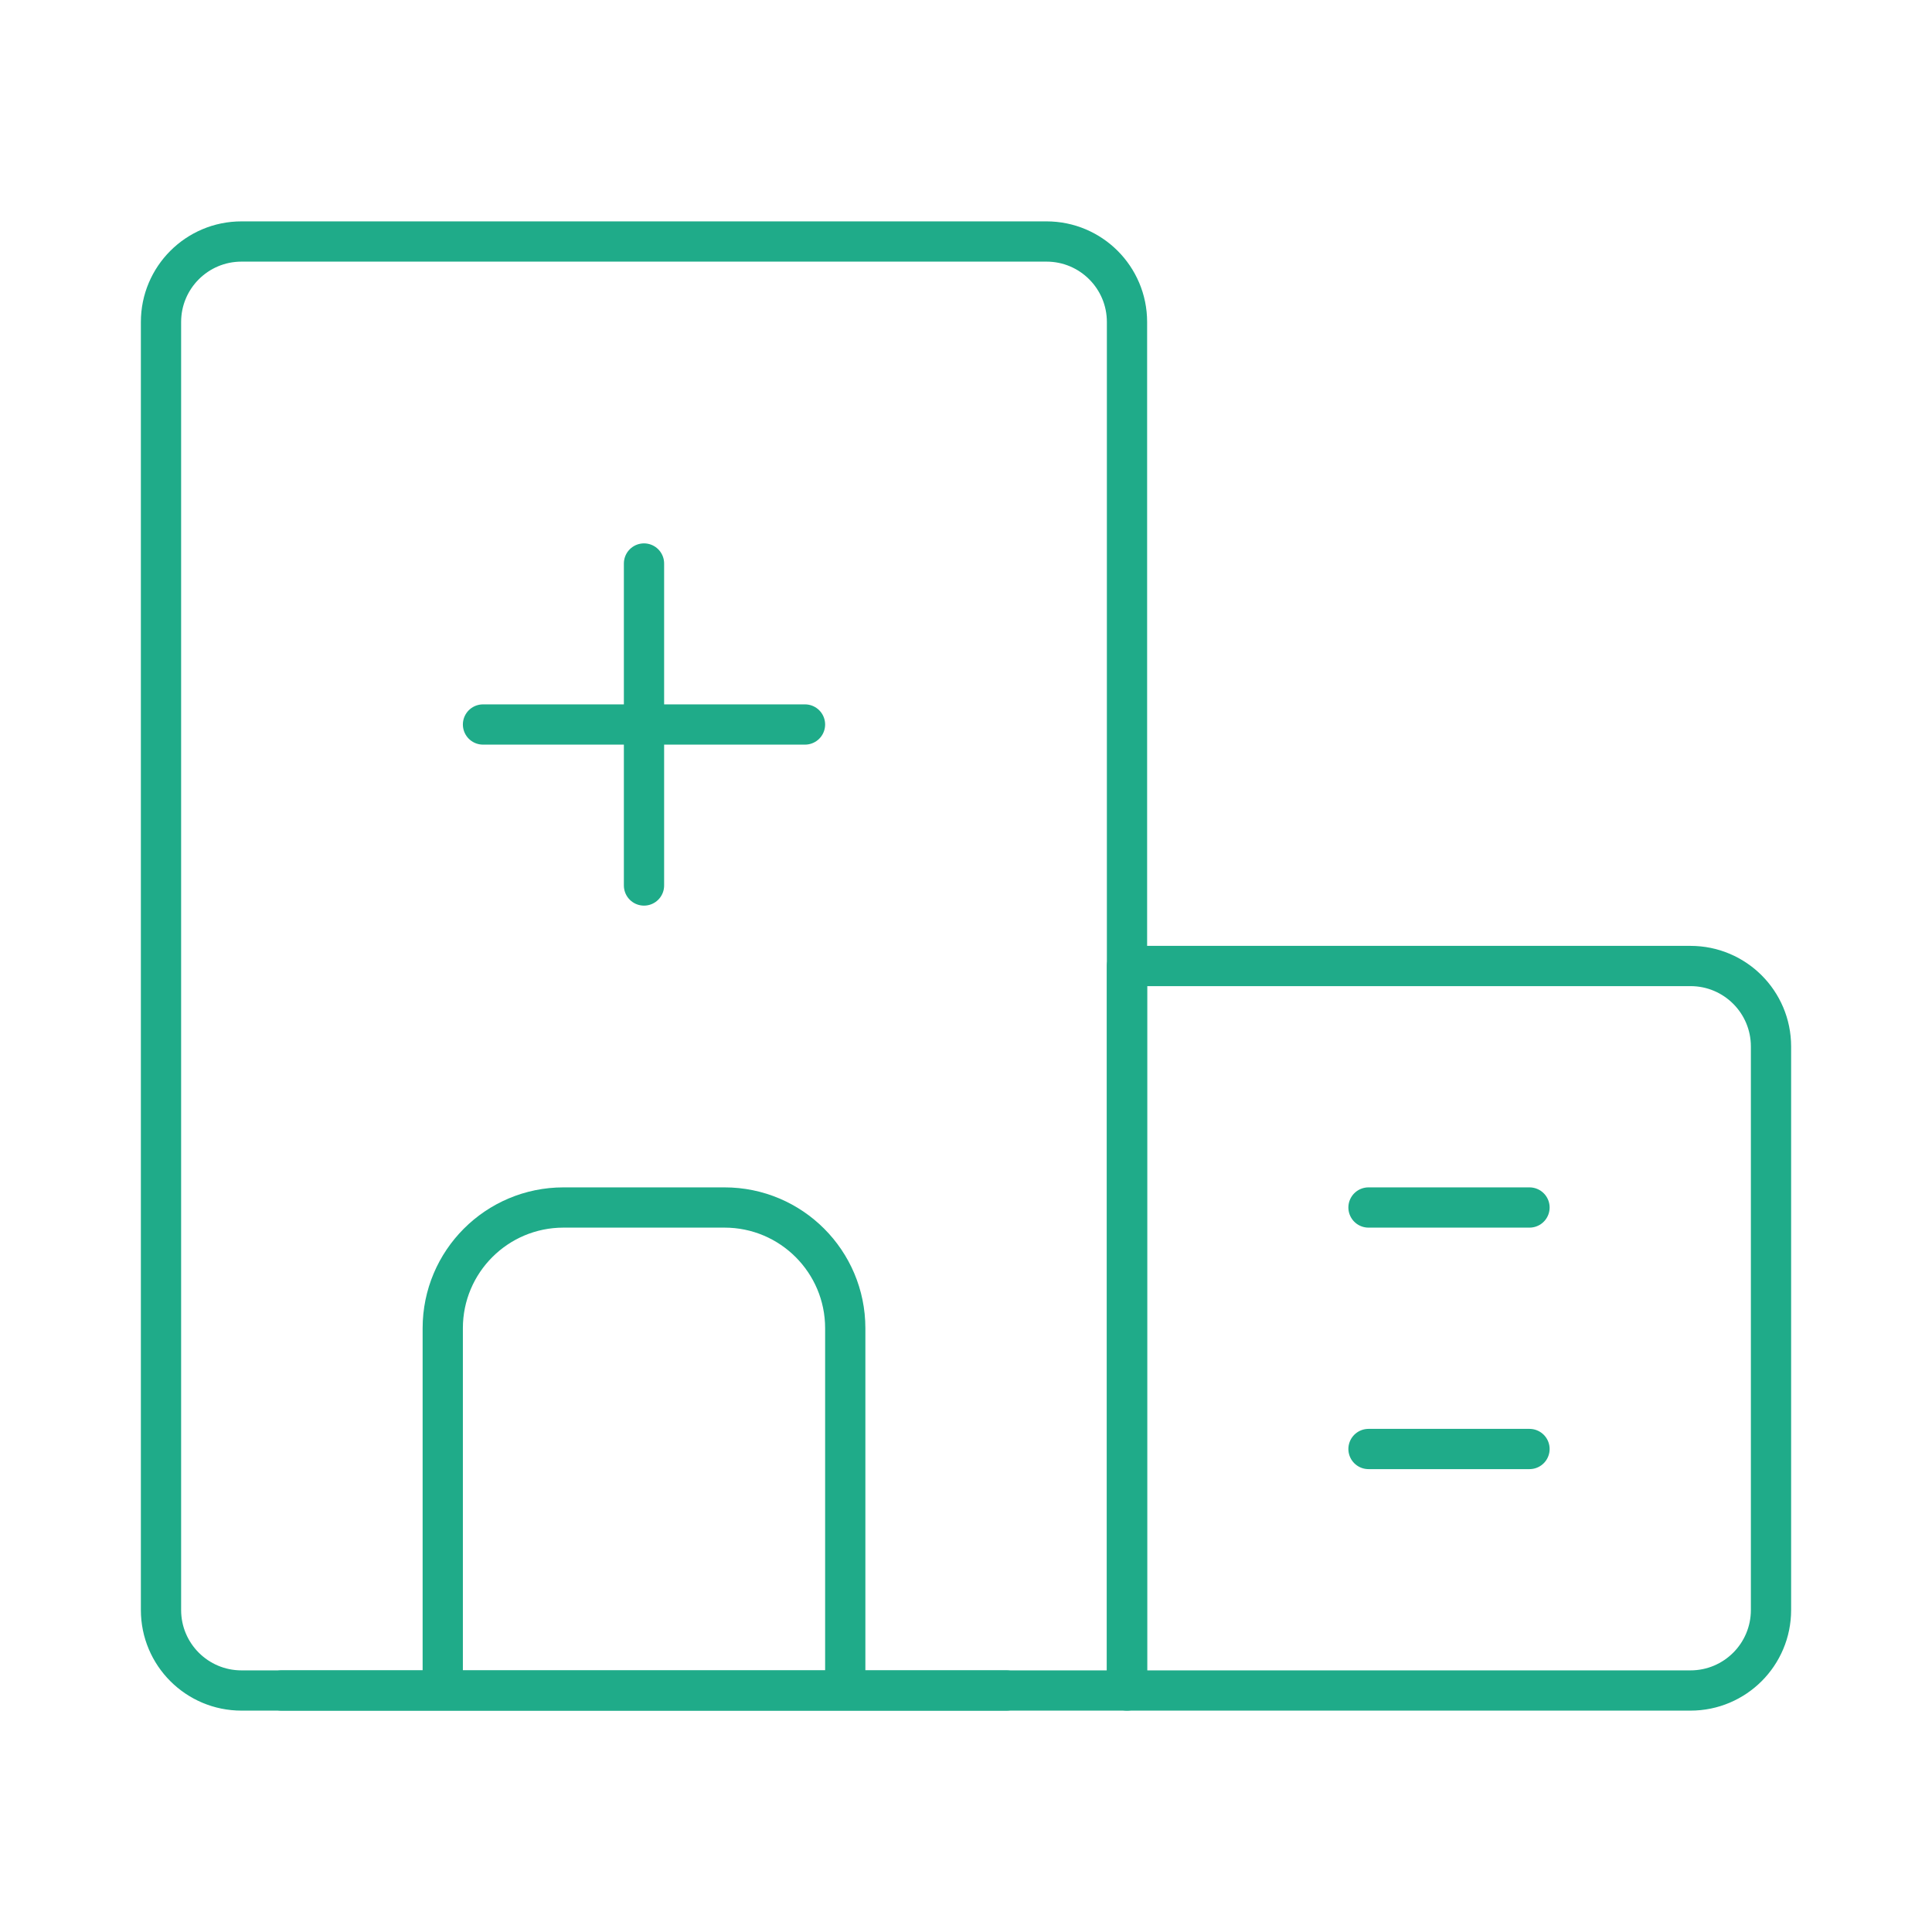 <?xml version="1.0" encoding="UTF-8"?><svg width="48" height="48" viewBox="0 0 48 48" fill="none" xmlns="http://www.w3.org/2000/svg"><path d="M4 8C4 6.895 4.895 6 6 6H26C27.105 6 28 6.895 28 8V42H6C4.895 42 4 41.105 4 40V8Z" fill="none" stroke="#1fab89" stroke-width="1" stroke-linejoin="round"/><path d="M21 42V33C21 31.343 19.657 30 18 30H14C12.343 30 11 31.343 11 33V42" stroke="#1fab89" stroke-width="1" stroke-linejoin="round"/><path d="M28 24H42C43.105 24 44 24.895 44 26V40C44 41.105 43.105 42 42 42H28V24Z" fill="none" stroke="#1fab89" stroke-width="1" stroke-linejoin="round"/><path d="M12 18H20" stroke="#1fab89" stroke-width="1" stroke-linecap="round" stroke-linejoin="round"/><path d="M34 30H38" stroke="#1fab89" stroke-width="1" stroke-linecap="round" stroke-linejoin="round"/><path d="M34 36H38" stroke="#1fab89" stroke-width="1" stroke-linecap="round" stroke-linejoin="round"/><path d="M16 14V22" stroke="#1fab89" stroke-width="1" stroke-linecap="round" stroke-linejoin="round"/><path d="M7 42H25" stroke="#1fab89" stroke-width="1" stroke-linecap="round" stroke-linejoin="round"/></svg>